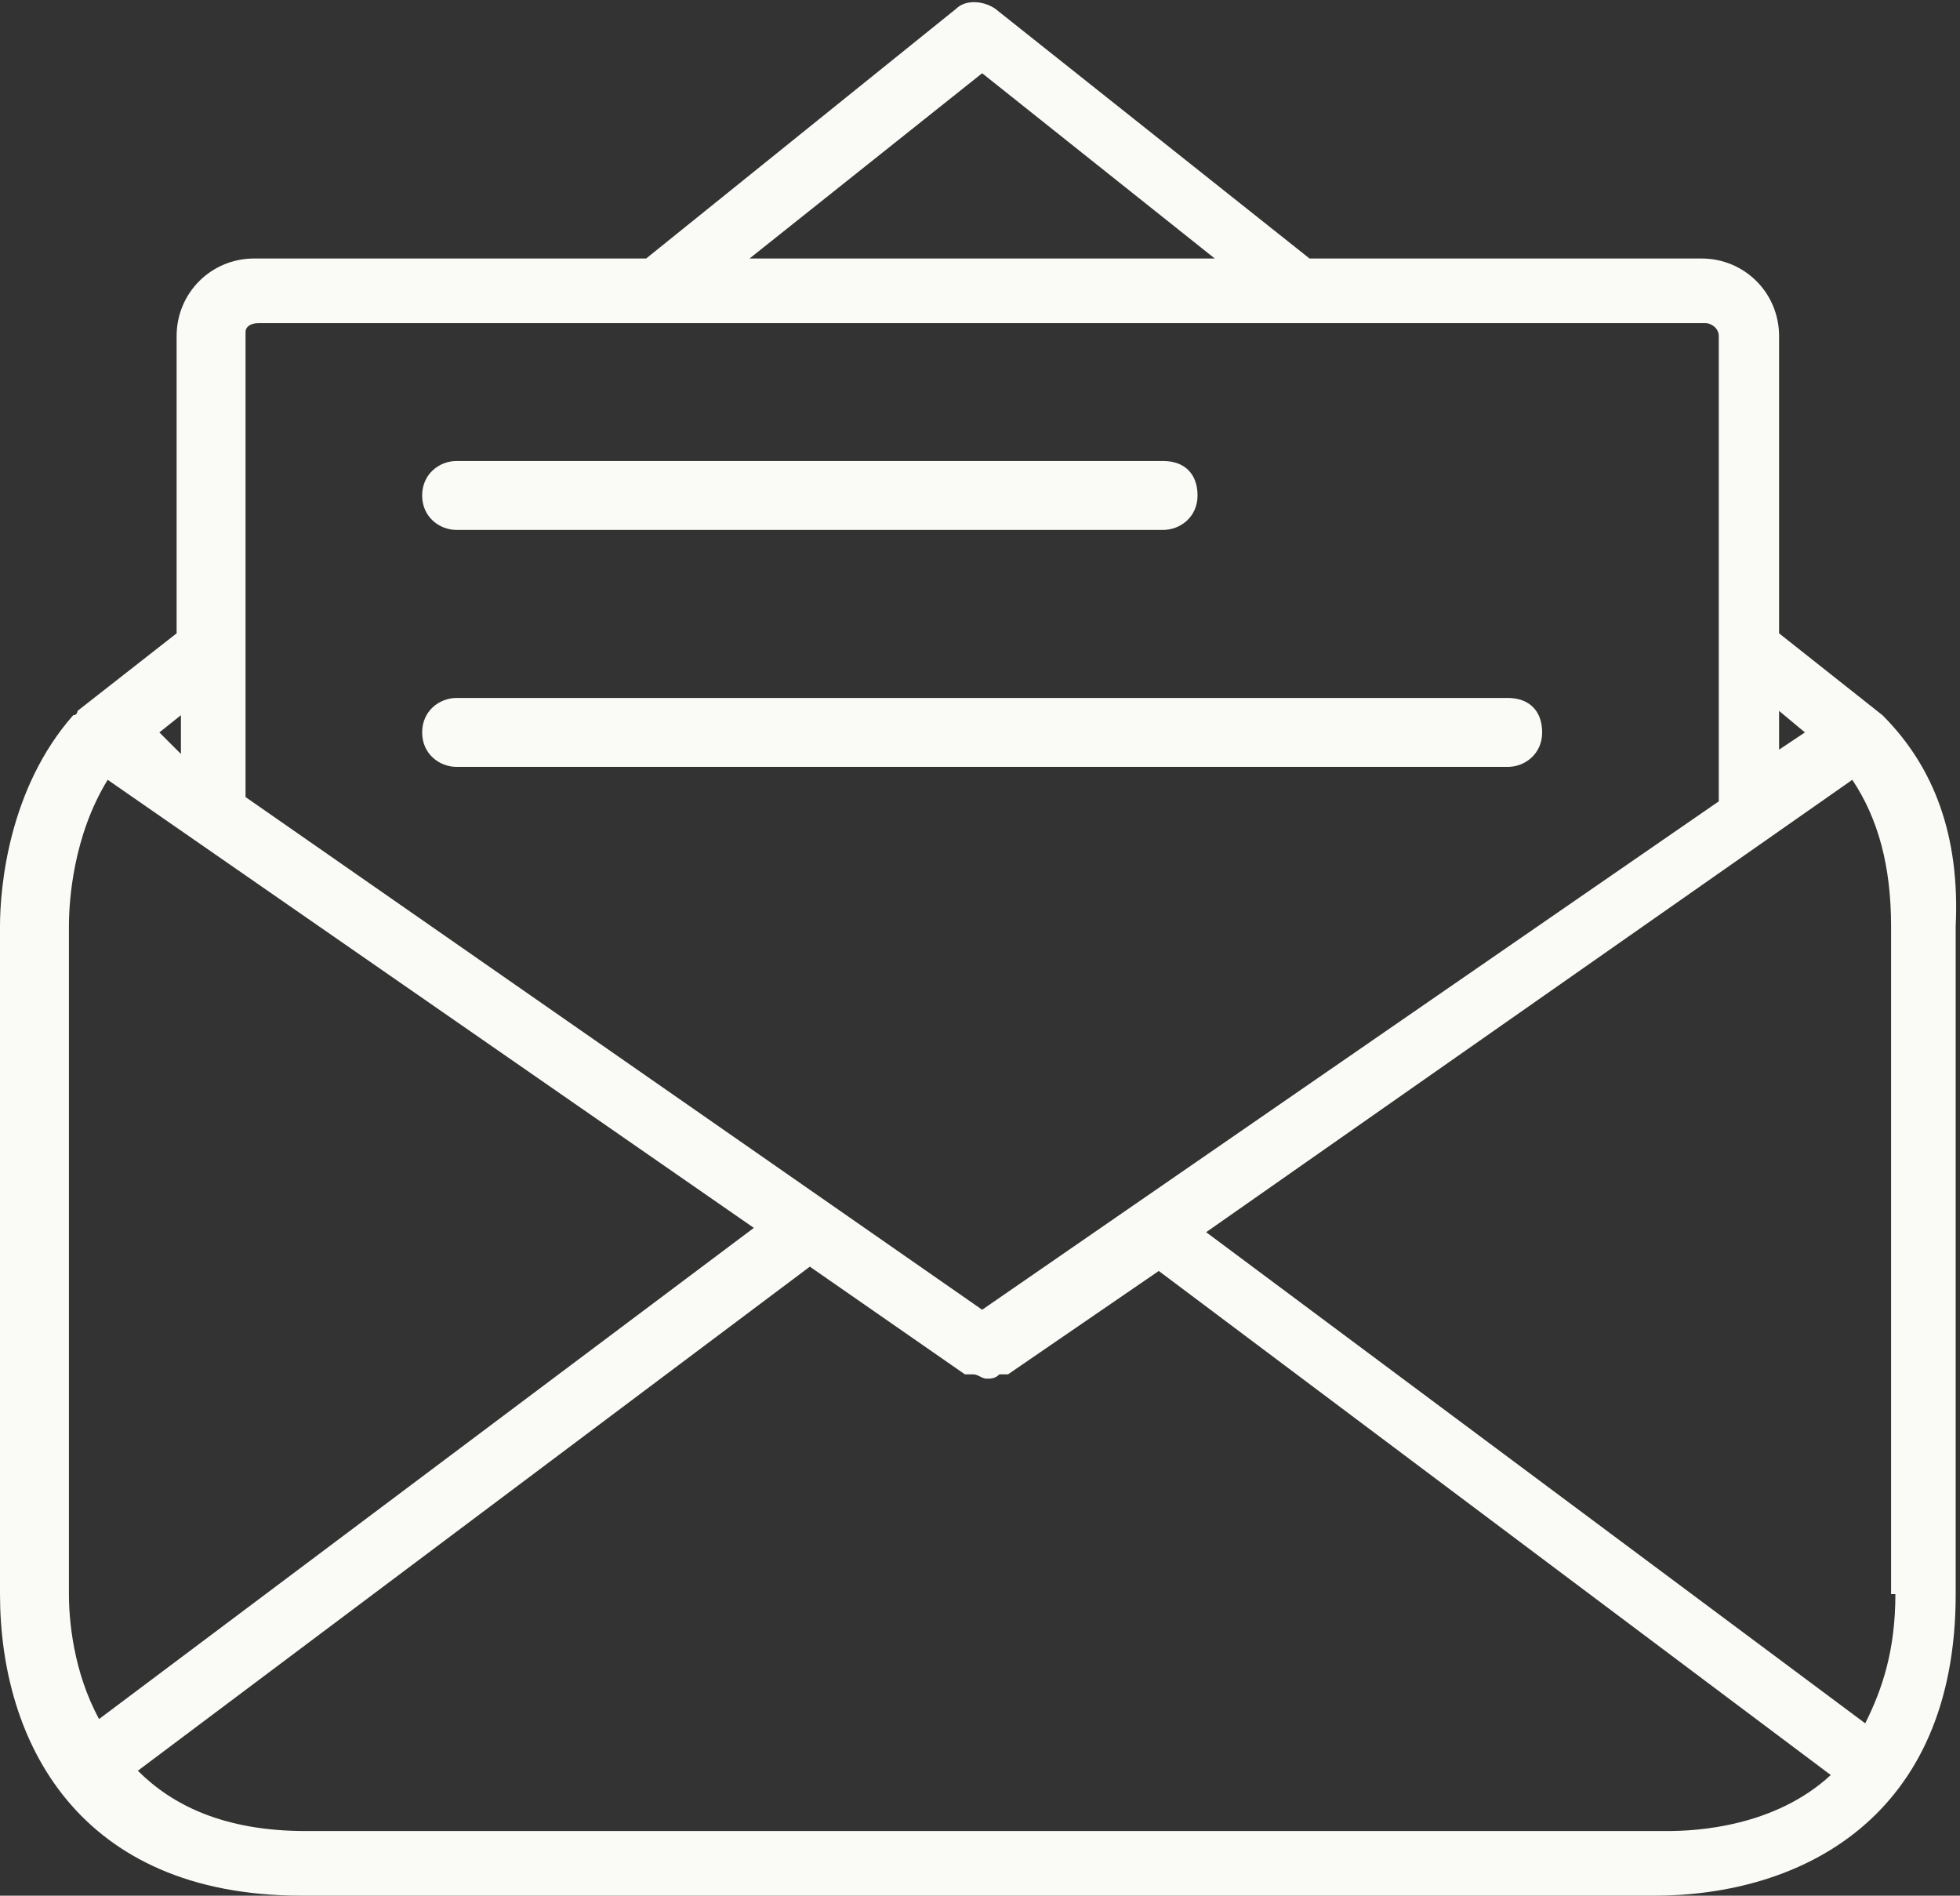 <?xml version="1.0" encoding="UTF-8" standalone="no"?><svg xmlns="http://www.w3.org/2000/svg" xmlns:xlink="http://www.w3.org/1999/xlink" fill="#fafaf6" height="44" preserveAspectRatio="xMidYMid meet" version="1" viewBox="9.2 10.0 45.5 44.0" width="45.5" zoomAndPan="magnify"><rect x="9.2" y="10.0" width="45.5" height="44.0" fill="#333333" stroke="none"/><g id="change1_1"><path d="M52.9,26.6C52.9,26.6,52.9,26.5,52.9,26.6l-2.4-1.9v-6.9c0-1-0.8-1.8-1.8-1.8h-9.1l-7.3-5.8c-0.3-0.2-0.7-0.2-0.9,0 L24.2,16h-9.1c-1,0-1.8,0.8-1.8,1.8v6.9l-2.3,1.8c0,0,0,0.1-0.1,0.1l0,0c-1.5,1.7-1.7,4-1.7,4.9V47c0,3.4,1.8,7,7,7h31.4 c3.4,0,7-1.8,7-7V31.5C54.7,29.4,54.1,27.8,52.9,26.6L52.9,26.6z M51.1,27l-0.6,0.4v-0.9L51.1,27z M32,11.7l5.4,4.3H26.6L32,11.7z M15.2,17.5h33.6c0.1,0,0.3,0.1,0.3,0.3v10.8L32,40.4L14.9,28.5V17.7C14.9,17.6,15,17.5,15.2,17.5z M13.4,26.6v0.9L12.9,27 L13.4,26.6z M10.8,31.5c0-0.6,0.1-2.1,0.9-3.4l15,10.4L11.5,49.9c-0.6-1.1-0.7-2.3-0.7-2.9V31.5z M16.3,52.5 c-1.9,0-3.1-0.6-3.9-1.4L28,39.4l3.6,2.5c0,0,0,0,0.1,0c0,0,0,0,0.1,0c0.1,0,0.2,0.1,0.3,0.1c0,0,0,0,0,0s0,0,0,0 c0.1,0,0.2,0,0.3-0.1c0,0,0,0,0.1,0c0,0,0,0,0.1,0l3.5-2.4l15.6,11.7c-1.3,1.2-3.1,1.3-3.8,1.3H16.3z M53.2,47c0,1.3-0.3,2.2-0.7,3 L37.2,38.6l15-10.5c0.6,0.9,0.9,2,0.9,3.4V47z" fill="inherit"/><path d="M19.8,22.3h16.4c0.4,0,0.8-0.3,0.8-0.8s-0.3-0.8-0.8-0.8H19.8c-0.4,0-0.8,0.3-0.8,0.8S19.4,22.3,19.8,22.3z" fill="inherit"/><path d="M19.8,27.8h24.4c0.4,0,0.8-0.3,0.8-0.8s-0.3-0.8-0.8-0.8H19.8c-0.4,0-0.8,0.3-0.8,0.8S19.4,27.8,19.8,27.8z" fill="inherit"/></g></svg>